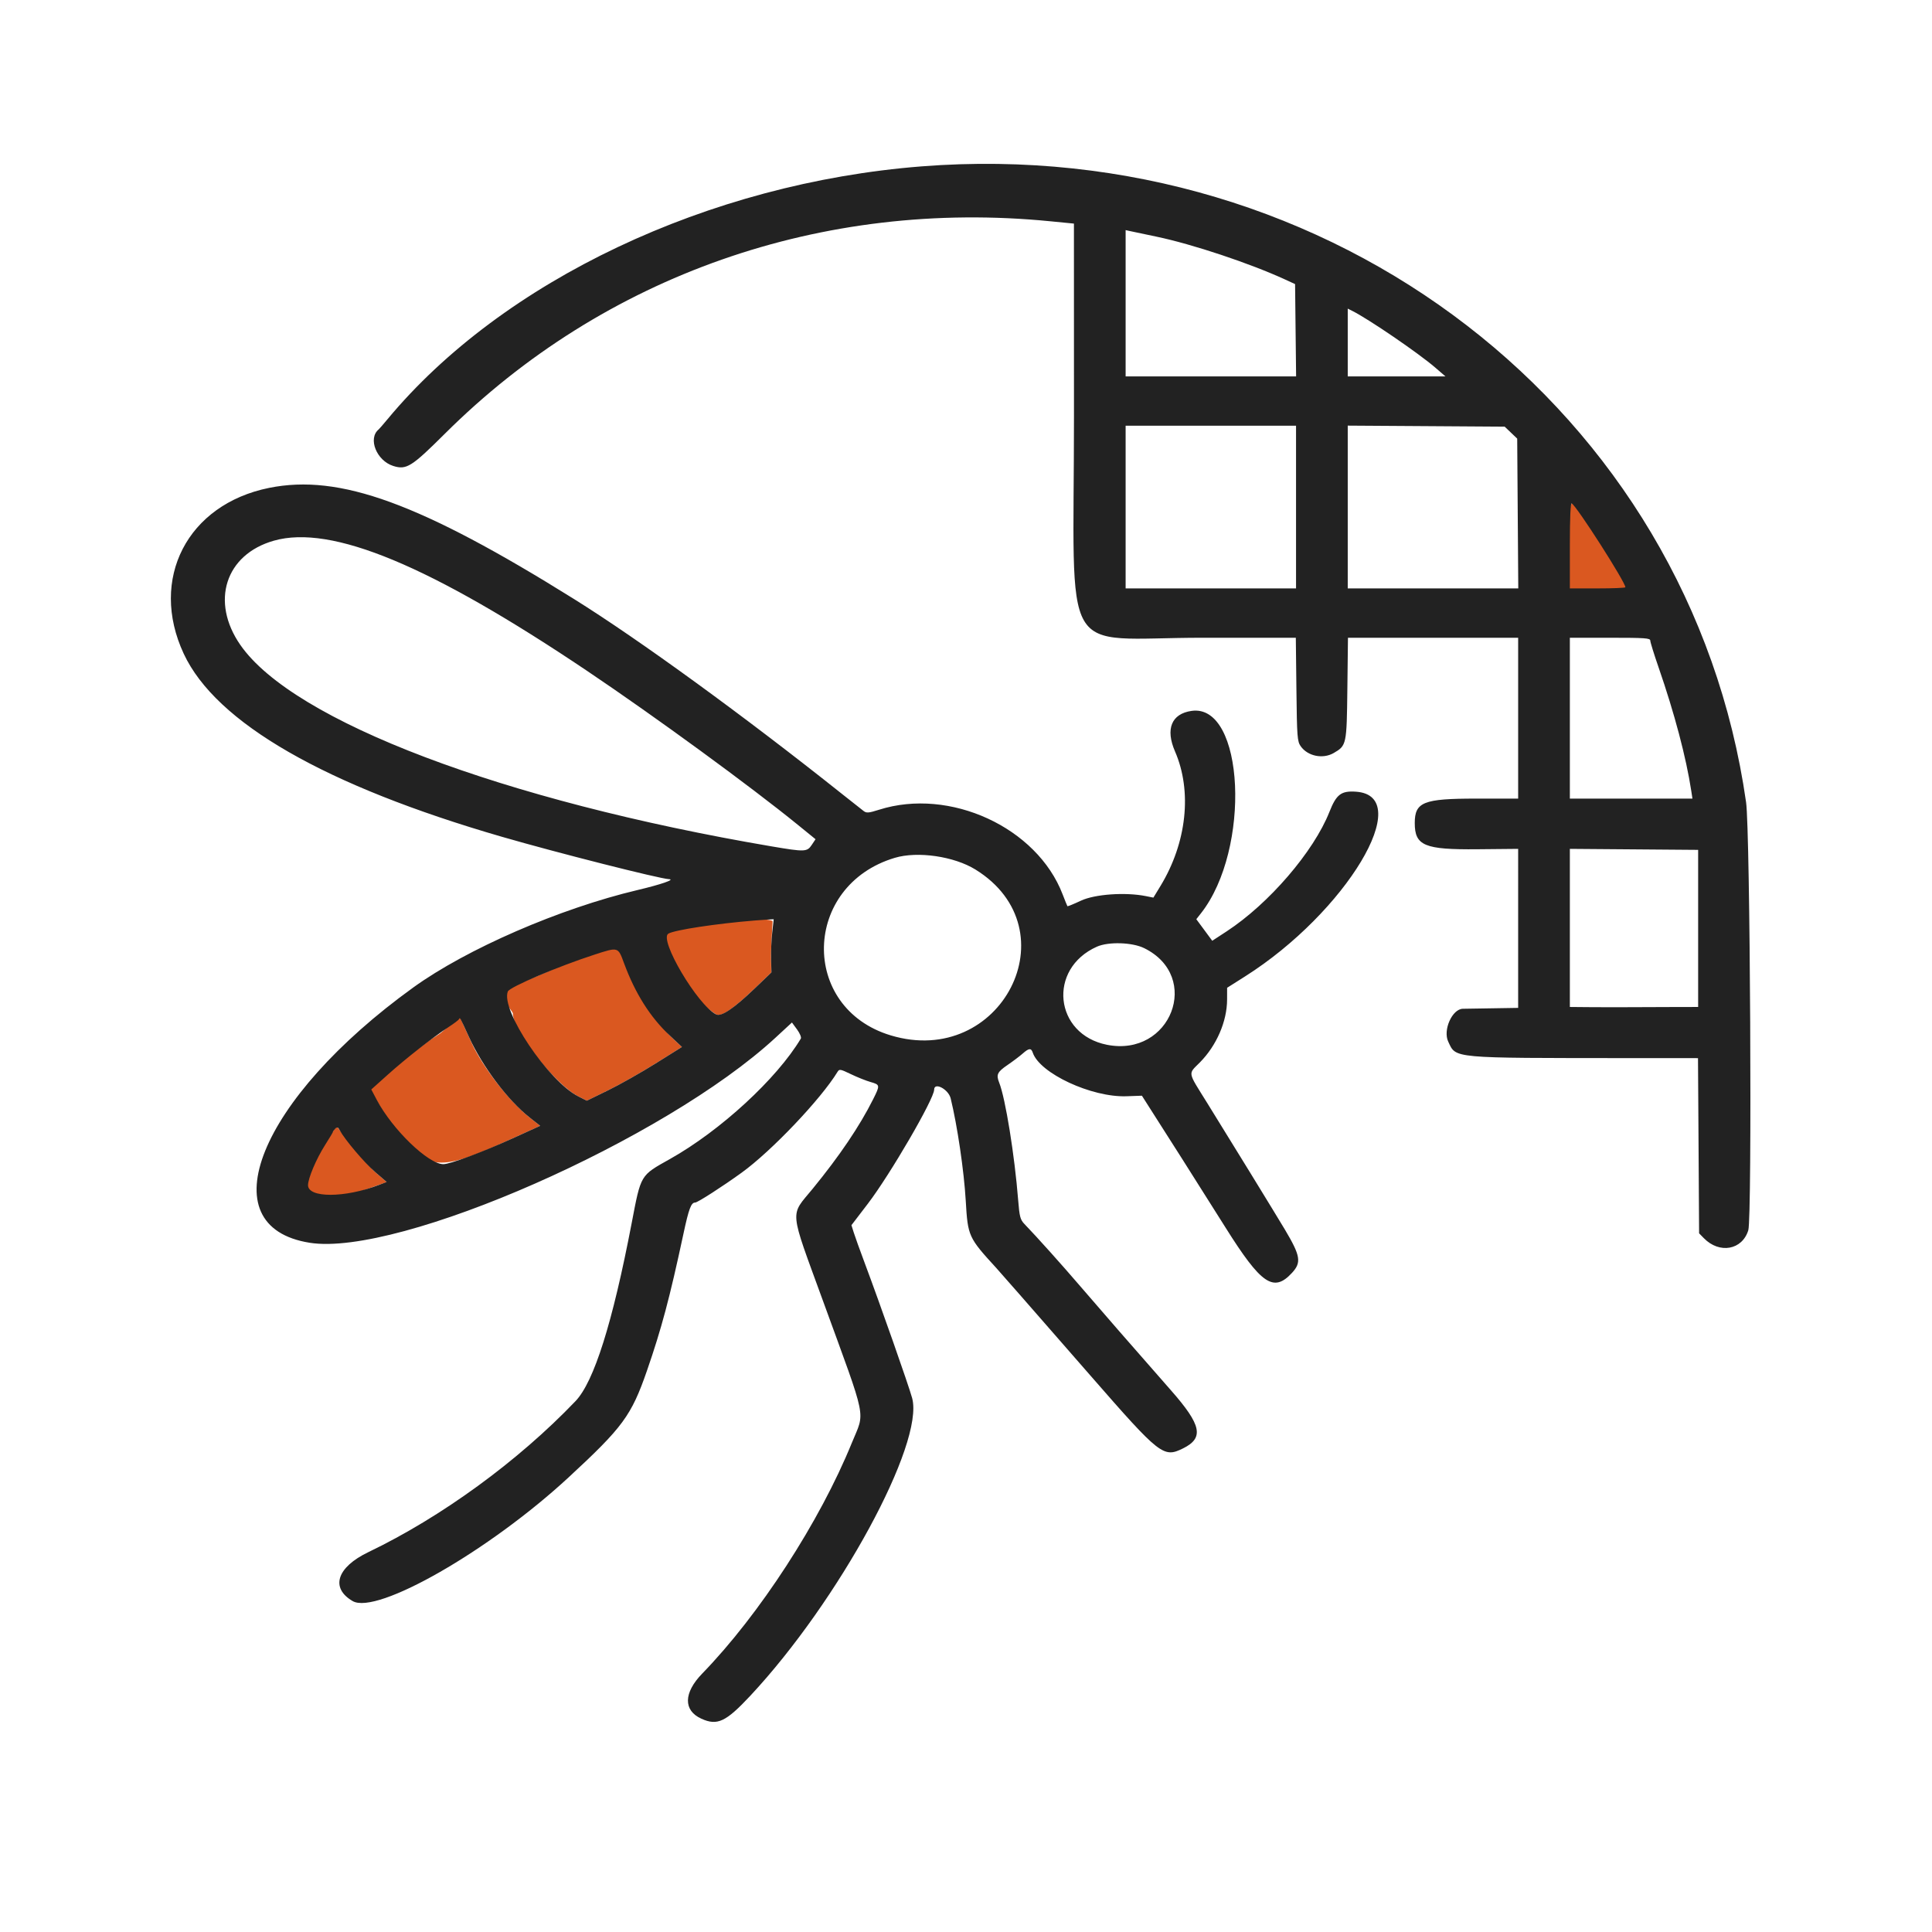 <?xml version="1.0" encoding="utf-8"?>
<svg xmlns="http://www.w3.org/2000/svg" viewBox="0 0 500 500" xmlns:bx="https://boxy-svg.com">
  <defs>
    <bx:export>
      <bx:file format="svg" normalization="{&quot;removeBoxySVGMetadata&quot;:true,&quot;removeForeignMetadata&quot;:true,&quot;resetTransformOrigins&quot;:true}" path="bednets.svg" width="500" height="500"/>
      <bx:file format="svg" href="#object-0"/>
      <bx:file format="svg" href="#object-1" path="Untitled 2.svg"/>
      <bx:file format="svg" href="#object-3" path="Untitled 4.svg"/>
    </bx:export>
  </defs>
  <path d="M 186.218 238.942 C 179.213 240.07 172.158 240.282 171.287 241.116 C 170.233 242.12 177.104 257.435 185.326 262.525 C 186.578 263.303 189.842 261.05 195.284 255.836 L 199.601 251.699 L 199.539 247.635 C 199.505 245.403 199.974 238.314 199.95 238.358 C 199.925 238.403 198.97 237.721 194.969 237.94 M 145.846 249.583 C 145.677 249.744 138.045 253.157 135.084 254.145 C 126.848 256.9 132.739 261.386 132.739 262.31 C 132.739 266.812 143.73 280.741 149.648 283.738 L 151.867 284.862 L 157.346 282.187 C 160.36 280.716 165.9 277.587 169.655 275.233 L 176.485 270.955 L 173.363 268.026 C 168.845 263.79 164.69 244.784 159.559 245.46 C 152.355 246.409 156.023 247.1 152.071 246.906 M 110.707 269.543 C 105.856 273.498 105.701 271.883 100.681 277.166 L 95.694 281.825 L 101.569 291.778 C 110.783 303.547 113.669 303.265 132.679 294.605 L 139.803 291.361 L 137.138 289.264 C 132.324 285.475 126.19 277.84 122.785 271.4 C 121.983 269.885 118.94 262.948 118.876 262.953 C 118.811 262.96 116.397 265.433 113.945 267.433 M 79.33 306.293 C 72.664 314.719 85.583 311.107 97.359 306.9 L 100.081 305.929 L 96.829 303.085 C 95.04 301.52 87.744 292.287 87.373 291.788 C 86.742 290.932 83.403 297.622 81.485 300.043" stroke="none" fill="#DA5820" fill-rule="evenodd" style="stroke-width: 1;" id="object-0"/>
  <path d="M 409.307 124.354 L 424.19 158.653 L 394.424 158.653 L 409.307 124.354 Z" bx:shape="triangle 394.424 124.354 29.766 34.299 0.5 0 1@6db72351" style="fill: rgb(218, 88, 32); fill-rule: evenodd;" id="object-1"/>
  <path d="M 238.536 43.055 C 183.41 47.361 130.061 72.62 100.262 108.525 C 99.178 109.826 98.166 110.997 98.007 111.127 C 95.145 113.459 97.441 119.225 101.781 120.593 C 105.178 121.661 106.511 120.828 115.118 112.256 C 156.299 71.247 212.798 51.424 271.863 57.27 L 277.932 57.866 L 277.944 107.556 C 277.957 172.336 273.735 165.044 311.228 165.049 L 335.357 165.05 L 335.51 178.415 C 335.651 190.754 335.736 191.882 336.63 193.142 C 338.453 195.713 342.369 196.505 345.175 194.873 C 348.489 192.943 348.53 192.751 348.697 178.201 L 348.852 165.05 L 370.874 165.05 L 392.898 165.05 L 392.898 185.866 L 392.898 206.679 L 381.971 206.679 C 368.379 206.679 366.146 207.569 366.138 212.993 C 366.134 218.87 368.636 219.916 382.36 219.786 L 392.898 219.686 L 392.897 240.263 L 392.896 260.839 L 386.083 260.95 C 382.335 261.011 378.967 261.065 378.601 261.069 C 375.84 261.099 373.384 266.573 374.793 269.556 C 376.877 273.966 375.138 273.808 421.743 273.838 L 439.44 273.847 L 439.584 296.514 L 439.725 319.183 L 440.965 320.448 C 444.999 324.569 450.896 323.507 452.459 318.379 C 453.466 315.078 452.947 215.077 451.884 207.624 C 437.424 106.267 344.73 34.766 238.536 43.055 M 291.311 78.477 L 291.311 97.409 L 313.37 97.409 L 335.431 97.409 L 335.298 85.464 L 335.166 73.523 L 332.689 72.382 C 323.484 68.146 308.605 63.19 299.24 61.234 C 296.106 60.581 293.04 59.938 292.426 59.799 L 291.311 59.551 L 291.311 78.477 M 348.794 88.641 L 348.794 97.409 L 361.435 97.409 L 374.077 97.409 L 371.467 95.152 C 367.105 91.385 354.171 82.547 349.909 80.429 L 348.794 79.871 L 348.794 88.641 M 291.311 131.231 L 291.311 152.279 L 313.363 152.279 L 335.415 152.279 L 335.415 131.231 L 335.415 110.18 L 313.363 110.18 L 291.311 110.18 L 291.311 131.231 M 348.794 131.215 L 348.794 152.279 L 370.861 152.279 L 392.928 152.279 L 392.789 132.895 L 392.65 113.51 L 391.03 111.964 L 389.41 110.418 L 369.101 110.283 L 348.794 110.151 L 348.794 131.215 M 69.661 126.26 C 48.481 130.524 38.529 149.836 47.55 169.185 C 55.889 187.07 84.146 203.32 130.013 216.594 C 144.197 220.699 170.716 227.424 173.126 227.526 C 174.848 227.6 171.102 228.895 164.97 230.348 C 144.879 235.107 120.804 245.567 106.97 255.548 C 67.035 284.363 53.615 317.441 80.177 321.631 C 103.242 325.267 172.132 294.932 200.685 268.566 L 204.955 264.623 L 206.274 266.422 C 206.999 267.411 207.44 268.474 207.253 268.787 C 201.057 279.172 186.407 292.647 173.372 299.959 C 165.647 304.293 165.909 303.854 163.476 316.545 C 158.524 342.389 153.718 357.616 148.936 362.617 C 134.08 378.155 114.235 392.619 95.328 401.693 C 87.162 405.611 85.44 410.967 91.265 414.357 C 97.513 417.992 126.599 401.34 147.108 382.383 C 161.203 369.357 163.407 366.358 167.431 354.735 C 171.211 343.819 173.324 335.886 176.875 319.303 C 178.268 312.795 178.862 311.218 179.913 311.218 C 180.536 311.218 186.987 307.07 191.955 303.475 C 199.663 297.9 212.447 284.456 216.746 277.403 C 217.224 276.626 217.461 276.666 220.215 277.992 C 221.842 278.776 224.123 279.687 225.28 280.018 C 227.778 280.73 227.794 280.837 225.964 284.491 C 222.481 291.446 217.26 299.173 210.302 307.67 C 204.384 314.896 204.15 312.403 213.022 336.759 C 224.614 368.59 223.884 364.987 220.452 373.419 C 212.151 393.817 196.556 417.858 181.725 433.128 C 176.886 438.11 176.807 442.668 181.522 444.803 C 185.649 446.672 187.848 445.637 194.186 438.853 C 217.1 414.31 239.242 373.59 236.064 361.831 C 235.22 358.705 227.801 337.579 223.772 326.827 C 222.553 323.575 221.286 320.05 220.955 318.993 L 220.353 317.074 L 224.589 311.535 C 230.355 303.993 241.757 284.386 241.758 282.007 C 241.758 279.951 245.458 281.893 246.032 284.254 C 247.762 291.333 249.478 302.986 249.934 310.744 C 250.473 319.969 250.602 320.252 257.899 328.224 C 258.926 329.345 265.861 337.273 282.306 356.115 C 300.238 376.667 301.101 377.345 306.162 374.845 C 311.653 372.136 310.967 368.821 303.057 359.829 C 293.531 348.994 284.619 338.765 279.566 332.869 C 274.945 327.473 268.238 319.998 265.137 316.784 C 264.045 315.654 263.842 314.887 263.505 310.635 C 262.587 299.015 260.205 284.251 258.599 280.215 C 257.763 278.12 258.075 277.451 260.735 275.63 C 262.153 274.66 263.917 273.329 264.655 272.675 C 266.268 271.241 266.863 271.18 267.271 272.408 C 269.054 277.775 282.512 284.038 291.554 283.709 L 295.524 283.567 L 298.528 288.285 C 300.18 290.882 303.499 296.091 305.903 299.863 C 308.305 303.636 313.375 311.663 317.17 317.698 C 326.419 332.419 329.611 334.587 334.386 329.396 C 336.849 326.719 336.573 325.016 332.583 318.301 C 330.521 314.829 317.241 293.19 312.425 285.454 C 307.253 277.141 307.424 278.089 310.521 274.961 C 314.843 270.597 317.555 264.342 317.569 258.711 L 317.577 255.637 L 322.207 252.706 C 348.361 236.155 366.498 205.954 350.923 204.889 C 347.088 204.628 345.85 205.569 344.056 210.11 C 339.993 220.398 328.382 233.895 317.449 241.04 L 313.729 243.471 L 311.666 240.678 L 309.604 237.888 L 310.81 236.356 C 323.846 219.789 322.081 181.992 308.363 183.98 C 303.175 184.731 301.572 188.663 304.091 194.465 C 308.579 204.798 307.138 218.106 300.322 229.305 L 298.497 232.302 L 296.515 231.907 C 291.223 230.852 283.322 231.412 279.743 233.095 C 277.891 233.965 276.317 234.605 276.246 234.514 C 276.174 234.423 275.616 233.046 275.005 231.455 C 268.361 214.133 245.816 203.745 227.492 209.561 C 224.852 210.4 224.251 210.454 223.538 209.913 C 223.076 209.565 220.558 207.576 217.944 205.496 C 192.65 185.353 165.48 165.59 148.596 155.055 C 108.764 130.198 87.903 122.59 69.661 126.26 M 406.277 141.136 L 406.277 152.279 L 413.461 152.279 C 417.413 152.279 420.647 152.146 420.647 151.982 C 420.647 150.654 408.128 131.085 406.766 130.282 C 406.449 130.095 406.277 133.928 406.277 141.136 M 70.891 139.924 C 58.32 143.485 54.405 155.688 62.212 166.926 C 75.919 186.662 130.084 207.197 199.636 219.033 C 208.28 220.503 208.864 220.482 210.07 218.676 L 211.061 217.19 L 206.464 213.452 C 194.151 203.438 169.529 185.452 151.978 173.651 C 111.313 146.308 85.807 135.696 70.891 139.924 M 406.277 185.866 L 406.277 206.679 L 422.14 206.679 L 438.002 206.679 L 437.696 204.668 C 436.381 196.04 433.351 184.592 429.253 172.758 C 428.062 169.323 427.09 166.183 427.09 165.781 C 427.09 165.148 425.73 165.05 416.684 165.05 L 406.277 165.05 L 406.277 185.866 M 406.277 240.145 L 406.277 260.604 L 411.107 260.646 C 413.766 260.672 418.504 260.676 421.638 260.659 C 424.772 260.64 430.069 260.618 433.408 260.615 L 439.478 260.604 L 439.478 240.276 L 439.478 219.947 L 422.877 219.816 L 406.277 219.686 L 406.277 240.145 M 231.573 222.006 C 207.668 229.153 206.934 260.841 230.51 267.952 C 259.129 276.584 277.546 240.552 252.447 225.036 C 246.9 221.606 237.481 220.237 231.573 222.006 M 195.424 238.217 C 185.432 239.022 174.597 240.667 172.969 241.627 C 170.461 243.107 180.48 260.05 185.326 262.525 C 186.643 263.199 189.843 261.049 195.305 255.817 L 199.644 251.658 L 199.557 248.209 C 199.509 246.309 199.642 243.213 199.852 241.327 L 200.233 237.898 L 198.819 237.977 C 198.042 238.022 196.515 238.128 195.424 238.217 M 283.879 245.001 C 271.059 250.695 272.811 267.689 286.496 270.392 C 303.024 273.656 311.078 252.751 296.13 245.386 C 293.028 243.86 286.882 243.666 283.879 245.001 M 153.798 247.075 C 144.479 250.093 131.886 255.449 131.427 256.593 C 129.509 261.366 141.887 279.809 149.648 283.738 L 151.867 284.862 L 157.346 282.187 C 160.36 280.716 165.9 277.587 169.655 275.233 L 176.485 270.955 L 173.363 268.026 C 168.265 263.246 164.395 257.125 161.49 249.251 C 159.927 245.015 160.054 245.049 153.798 247.075 M 118.792 263.765 C 118.694 263.978 117.501 264.878 116.138 265.767 C 112.066 268.428 105.023 273.939 100.415 278.074 L 96.088 281.956 L 97.519 284.662 C 101.581 292.34 110.843 301.284 114.737 301.284 C 116.494 301.284 124.834 298.178 132.679 294.605 L 139.803 291.361 L 137.138 289.264 C 131.43 284.771 124.887 276.09 121.331 268.297 C 118.977 263.134 119.035 263.236 118.792 263.765 M 86.765 292.11 C 86.43 292.45 86.16 292.824 86.16 292.936 C 86.16 293.051 85.241 294.582 84.123 296.338 C 81.862 299.893 79.718 304.948 79.718 306.723 C 79.718 310.06 89.217 310.044 97.995 306.688 L 100.068 305.899 L 97.042 303.285 C 94.286 300.902 89.246 294.948 87.909 292.491 C 87.467 291.676 87.254 291.606 86.765 292.11" stroke="none" fill="#222222" fill-rule="evenodd" style="stroke-width: 1;" id="object-3"/>
</svg>